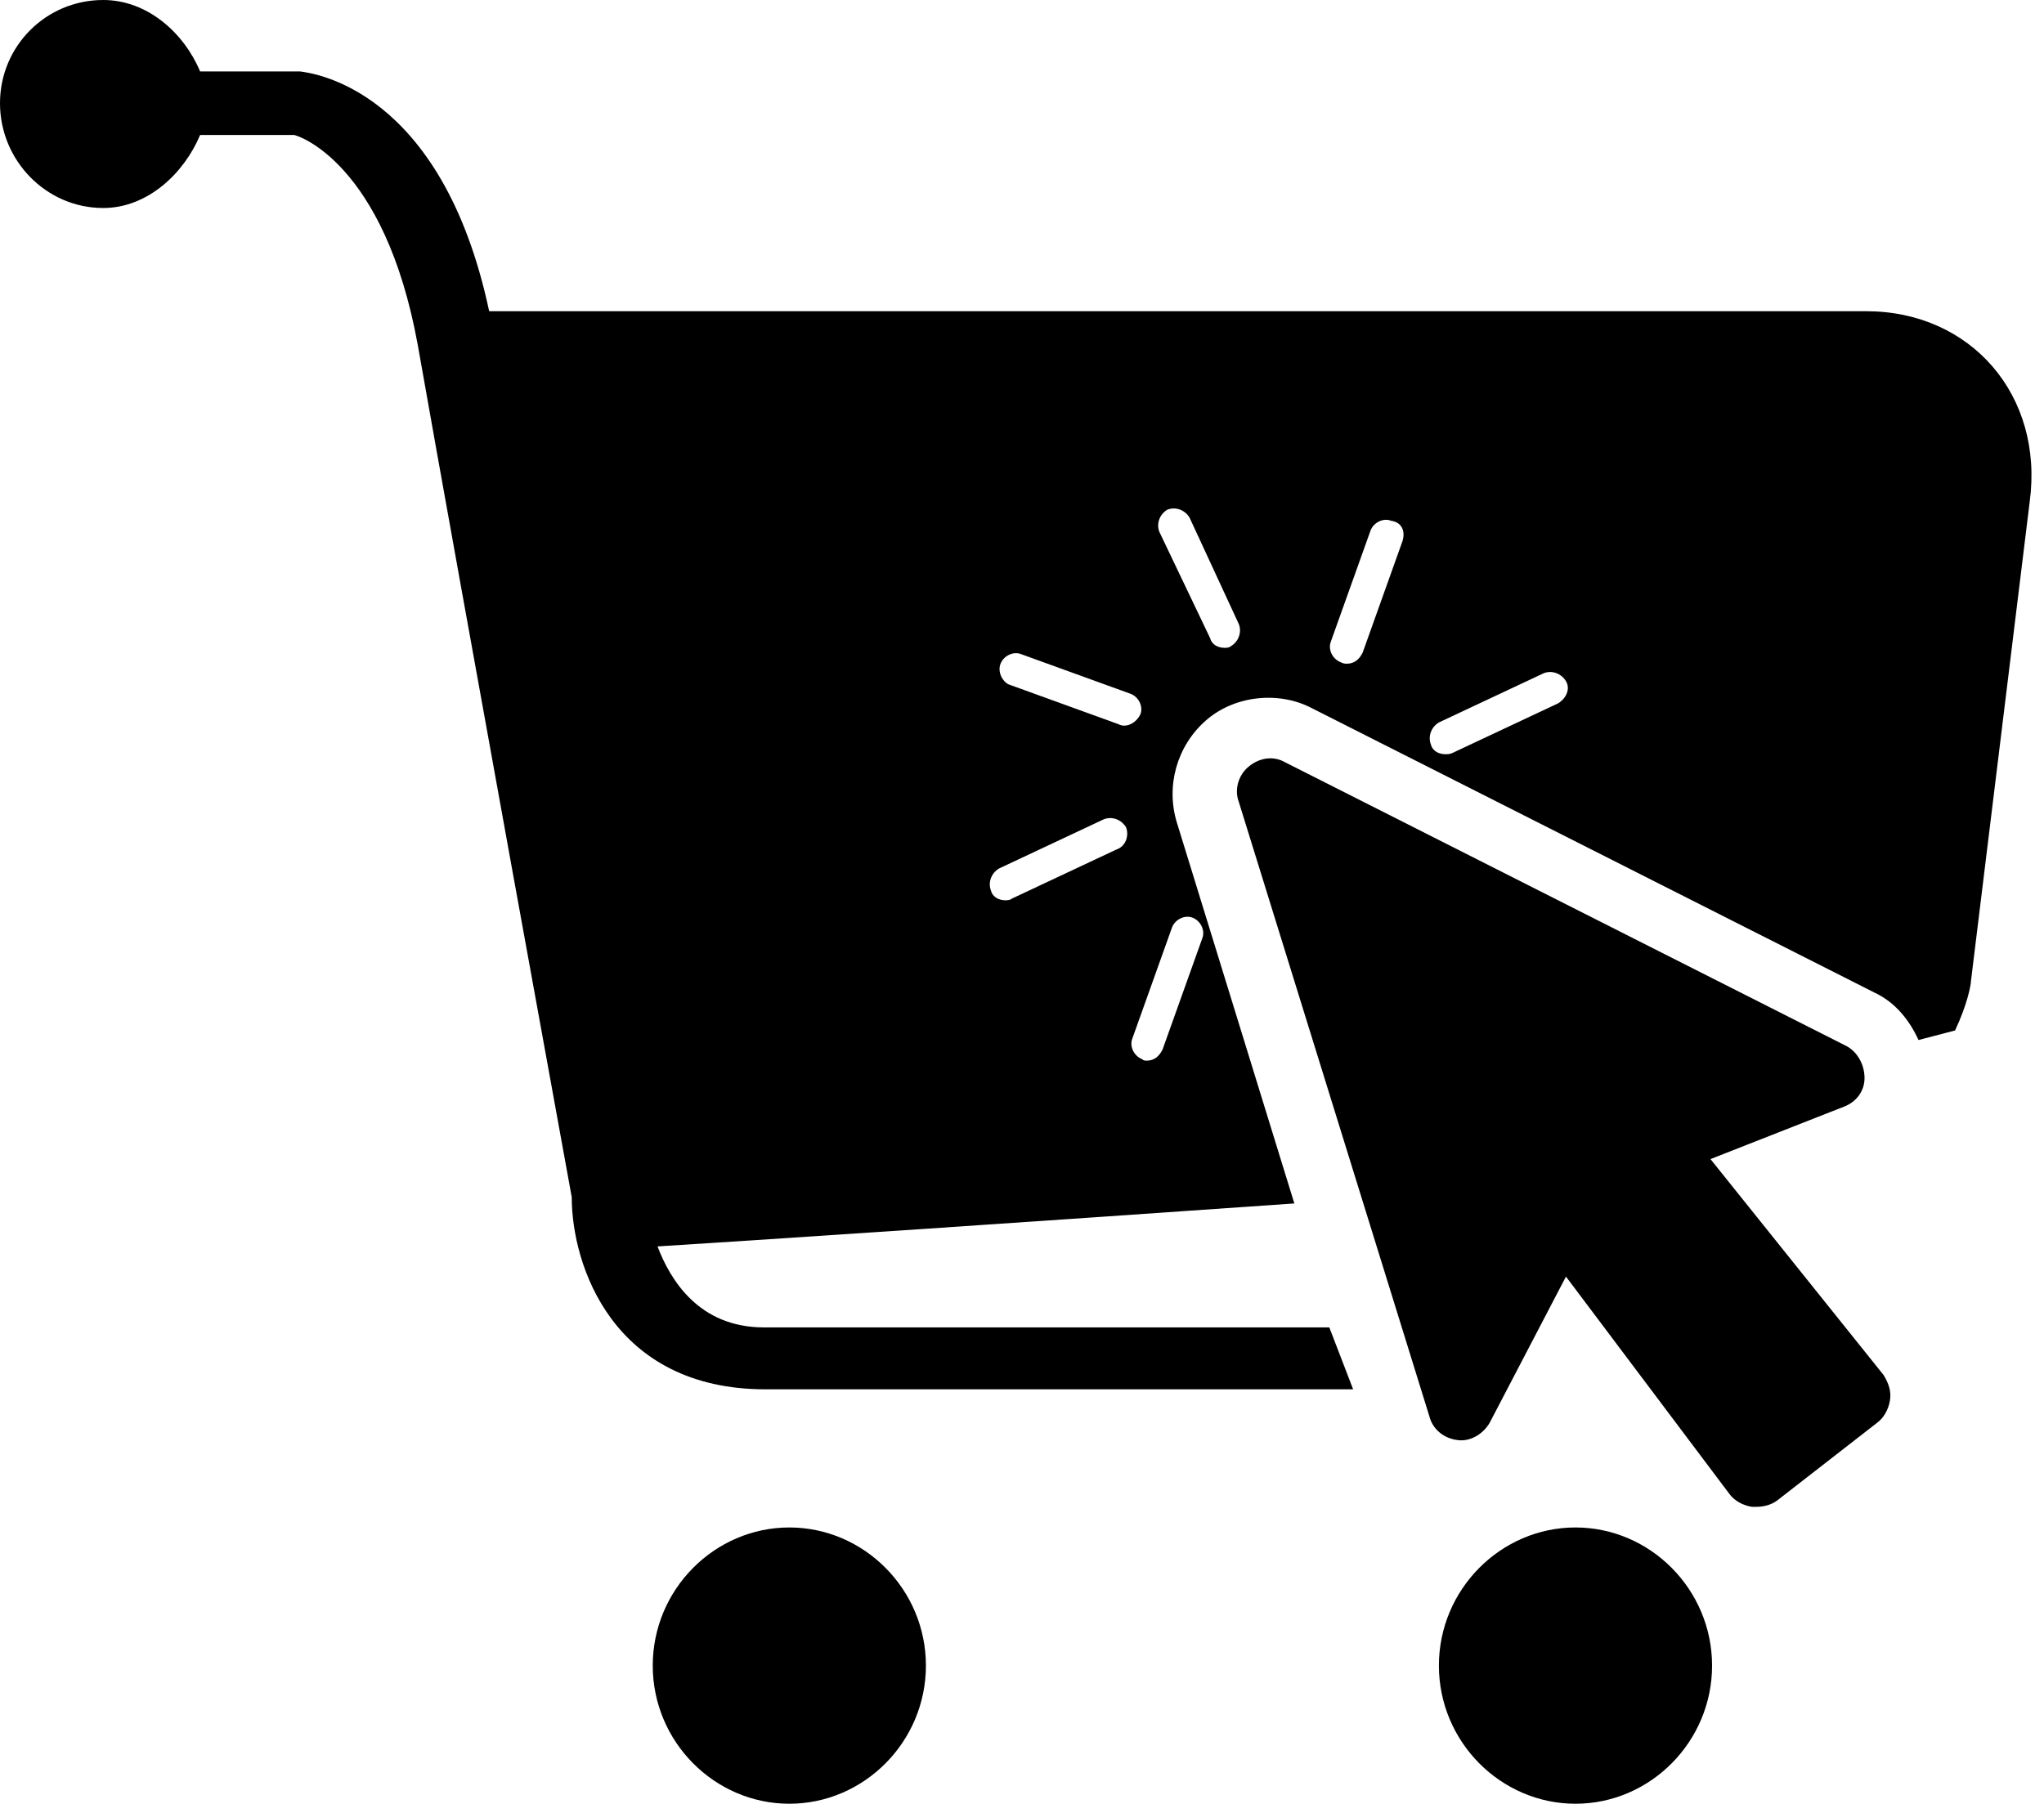 <?xml version="1.0" encoding="UTF-8"?><svg xmlns="http://www.w3.org/2000/svg" xmlns:xlink="http://www.w3.org/1999/xlink" height="113.6" preserveAspectRatio="xMidYMid meet" version="1.0" viewBox="0.0 7.5 128.7 113.6" width="128.7" zoomAndPan="magnify"><g id="change1_1"><path d="M117.5,27.1H30.8c-3-14.1-11.2-15-11.9-15.1h-6.3c-1-2.4-3.3-4.5-6.1-4.5C2.9,7.5,0,10.4,0,14c0,3.6,2.9,6.6,6.5,6.6 c2.8,0,5.1-2.2,6.1-4.6h5.9c0.2,0,5.7,1.7,7.8,13.2c2.7,15.3,9.7,53.7,9.7,53.7c0,4.3,2.6,12.1,12.2,12.1h37l-1.5-3.9H48.1 c-4.1,0-5.9-3-6.7-5.1c6.5-0.4,24.3-1.6,40-2.7l0.1,0l-7.4-24c-0.7-2.3,0-4.8,1.8-6.4c1.8-1.6,4.6-1.9,6.7-0.8l35.4,17.9 c1.3,0.6,2.2,1.7,2.8,3l2.3-0.6c0.8-1.7,1-2.9,1-3.1l3.7-30.2C128.7,32.4,124.1,27.1,117.5,27.1z M63,49.3c0.2-0.5,0.8-0.8,1.3-0.6 l6.9,2.5c0.5,0.2,0.8,0.8,0.6,1.3c-0.2,0.4-0.6,0.7-1,0.7c-0.1,0-0.2,0-0.4-0.1l-6.9-2.5C63.1,50.4,62.8,49.8,63,49.3z M70.3,61 l-6.6,3.1c-0.1,0.1-0.3,0.1-0.4,0.1c-0.4,0-0.8-0.2-0.9-0.6c-0.2-0.5,0-1.1,0.5-1.4l6.6-3.1c0.5-0.2,1.1,0,1.4,0.5 C71.1,60.1,70.9,60.8,70.3,61z M75.1,65.3c0.5,0.2,0.8,0.8,0.6,1.3l-2.5,7c-0.2,0.4-0.5,0.7-1,0.7c-0.1,0-0.2,0-0.3-0.1 c-0.5-0.2-0.8-0.8-0.6-1.3l2.5-7C74,65.4,74.6,65.1,75.1,65.3z M77.5,48.2c-0.1,0.1-0.3,0.1-0.4,0.1c-0.4,0-0.8-0.2-0.9-0.6L73,41 c-0.2-0.5,0-1.1,0.5-1.4c0.5-0.2,1.1,0,1.4,0.5l3.1,6.7C78.2,47.3,78,47.9,77.5,48.2z M88.3,41.6l-2.5,7c-0.2,0.4-0.5,0.7-1,0.7 c-0.1,0-0.2,0-0.4-0.1c-0.5-0.2-0.8-0.8-0.6-1.3l2.5-7c0.2-0.5,0.8-0.8,1.3-0.6C88.3,40.4,88.5,41,88.3,41.6z M98.1,51.8l-6.6,3.1 C91.3,55,91.2,55,91,55c-0.4,0-0.8-0.2-0.9-0.6c-0.2-0.5,0-1.1,0.5-1.4l6.6-3.1c0.5-0.2,1.1,0,1.4,0.5S98.6,51.5,98.1,51.8z" fill="inherit"/></g><g id="change1_2"><path d="M107.7,80.5l8.4-3.3c0.8-0.3,1.3-1,1.3-1.8c0-0.8-0.4-1.6-1.1-2L80.9,55.5c-0.7-0.4-1.6-0.3-2.3,0.3 C78,56.3,77.7,57.2,78,58l12,38.7c0.2,0.8,0.9,1.4,1.8,1.5c0.8,0.1,1.6-0.4,2-1.1l4.8-9.2l10.3,13.7c0.3,0.4,0.8,0.7,1.4,0.8 c0.1,0,0.2,0,0.3,0c0.4,0,0.9-0.1,1.3-0.4l6.3-4.9c0.4-0.3,0.7-0.8,0.8-1.4s-0.1-1.1-0.4-1.6L107.7,80.5z" fill="inherit"/></g><g id="change1_3"><path d="M99.2,103.7c-4.7,0-8.6,3.9-8.6,8.7c0,4.8,3.9,8.7,8.6,8.7c4.7,0,8.6-3.9,8.6-8.7S103.9,103.7,99.2,103.7z" fill="inherit"/></g><g id="change1_4"><path d="M49.7,103.7c-4.7,0-8.6,3.9-8.6,8.7c0,4.8,3.9,8.7,8.6,8.7c4.7,0,8.6-3.9,8.6-8.7C58.3,107.6,54.4,103.7,49.7,103.7z" fill="inherit"/></g></svg>